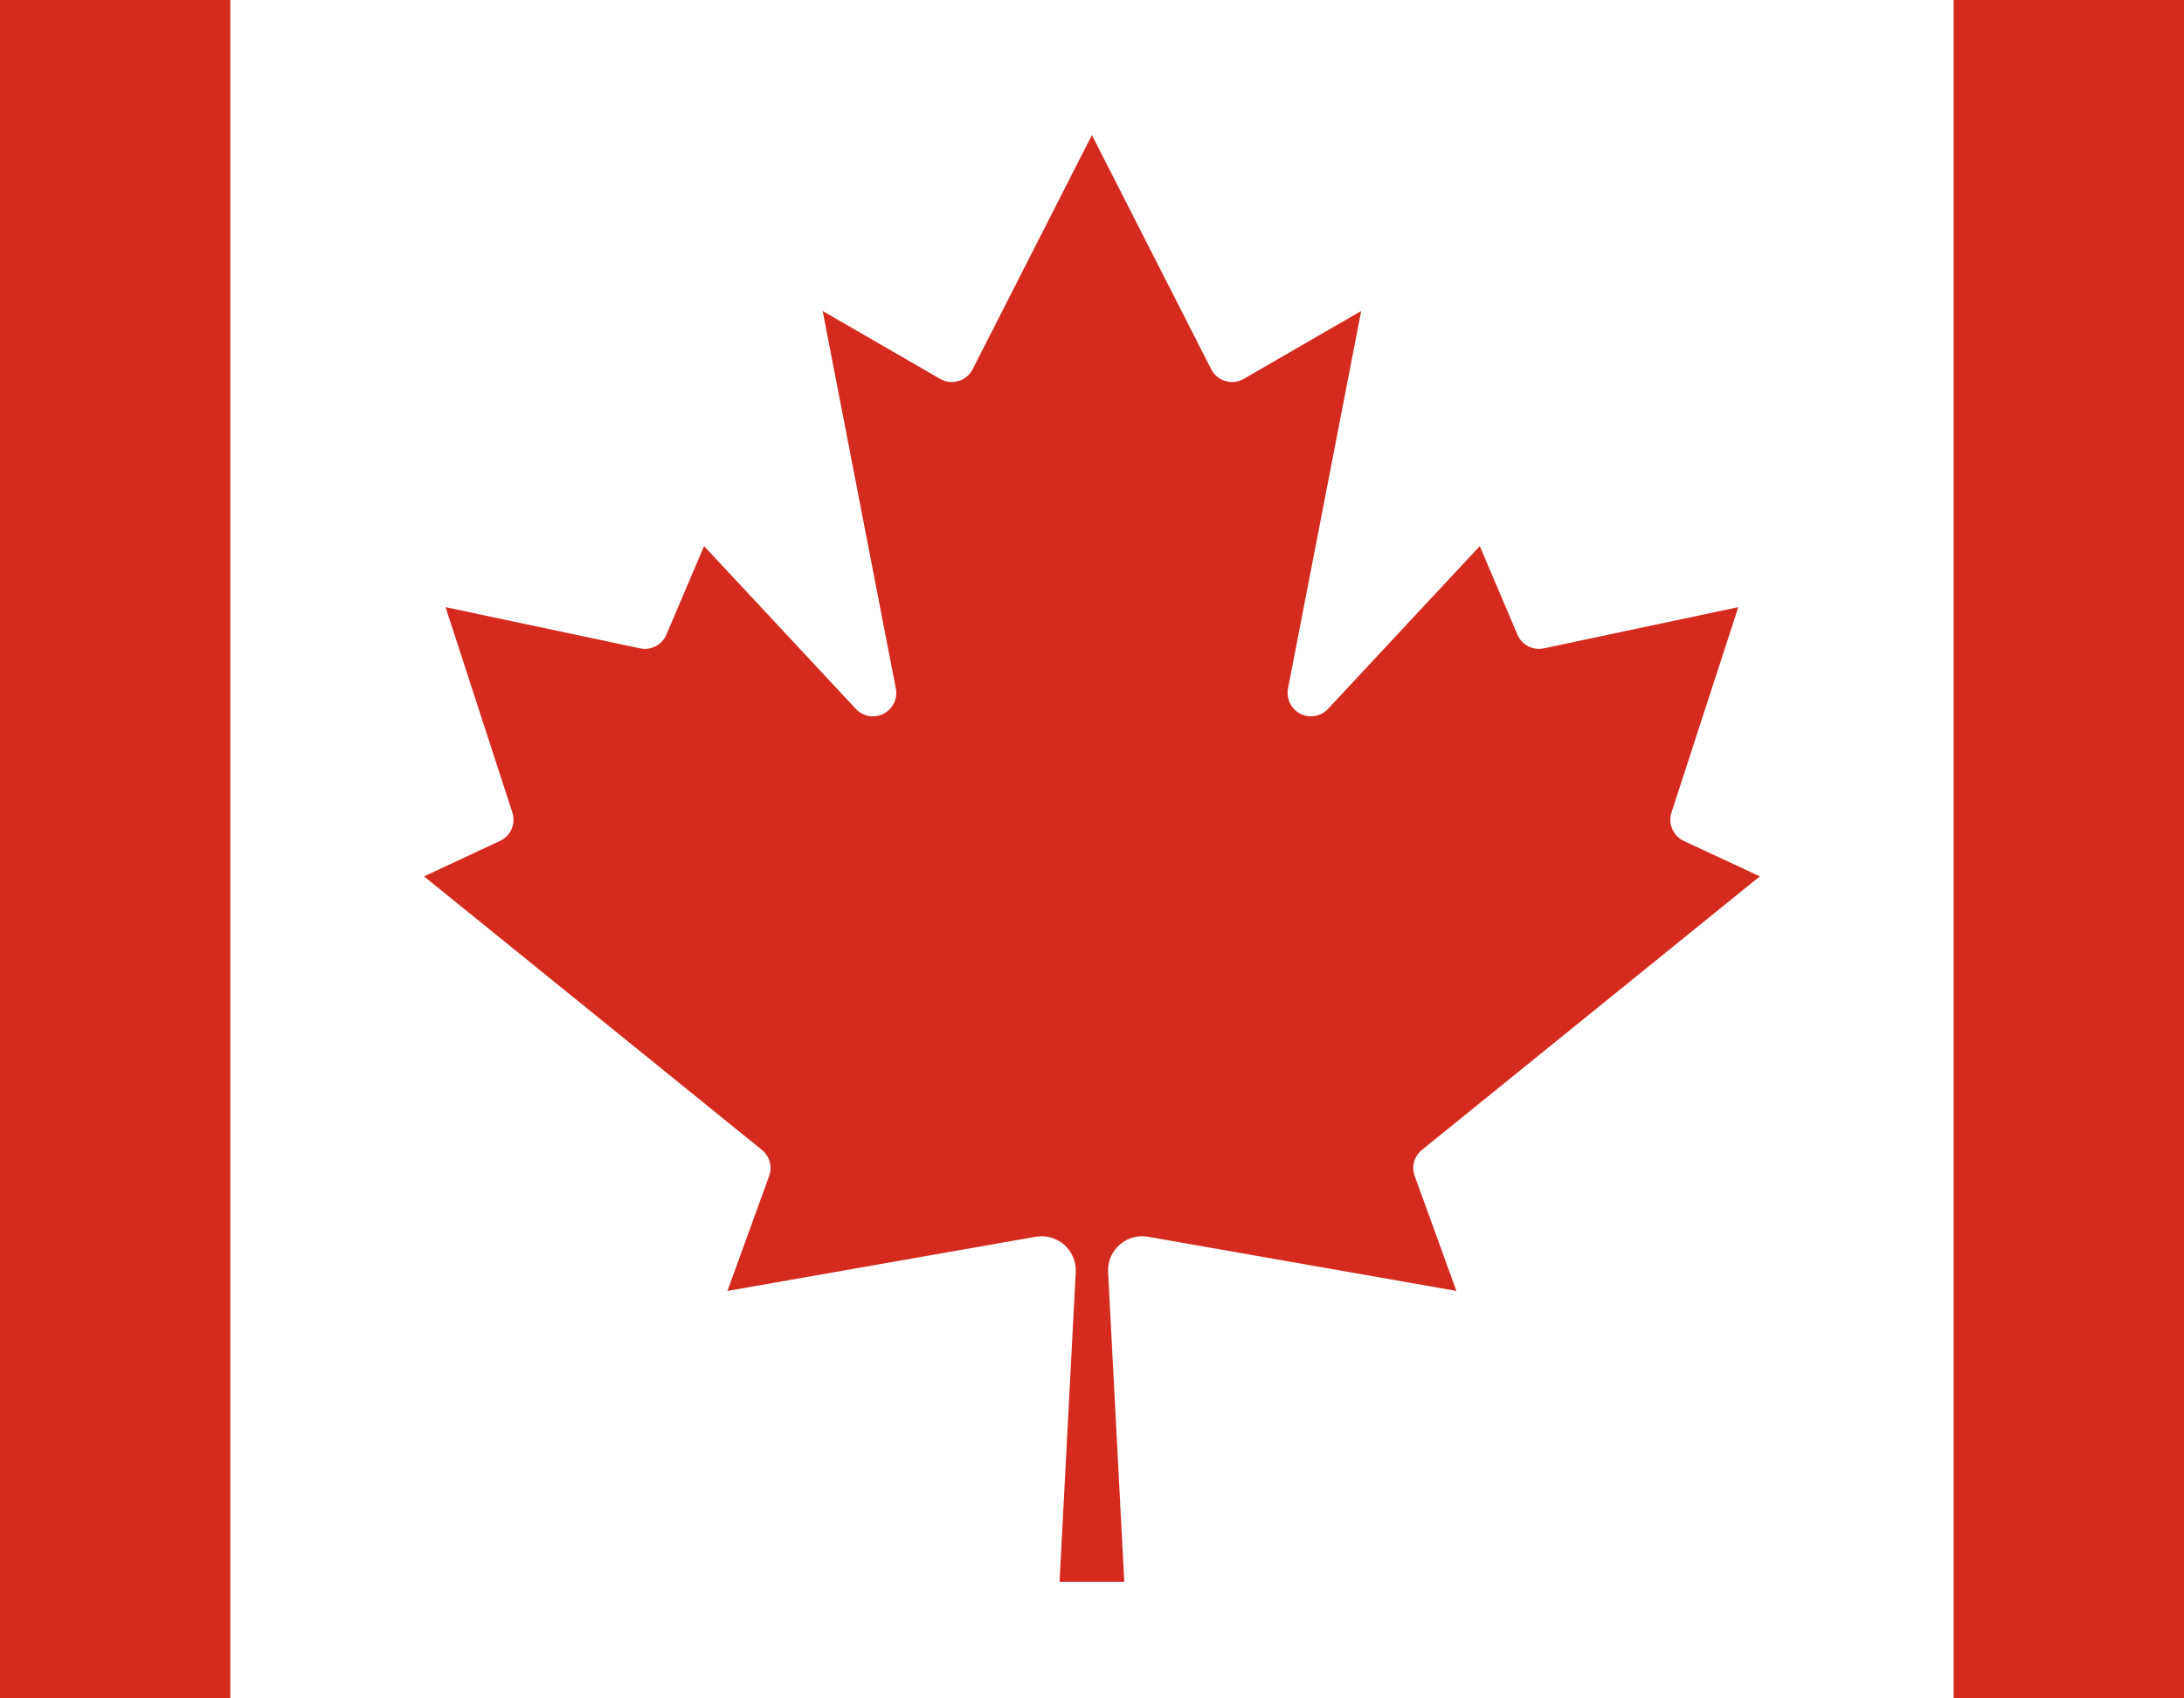<?xml version="1.0" encoding="UTF-8"?>
<svg id="layer" xmlns="http://www.w3.org/2000/svg" xmlns:xlink="http://www.w3.org/1999/xlink" viewBox="0 0 270 210">
  <rect x="0" y="0" width="270" height="210" fill="#333333" stroke="none"/>
  <defs>
    <style>
      .cls-1 {
        fill: none;
      }

      .cls-2 {
        clip-path: url(#clippath);
      }

      .cls-3 {
        fill: #fff;
      }

      .cls-4 {
        fill: #ee1c25;
      }

      .cls-5 {
        fill: #d52b1e;
      }

      .cls-6 {
        clip-path: url(#clippath-1);
      }
    </style>
    <clipPath id="clippath">
      <rect class="cls-1" width="270" height="210"/>
    </clipPath>
    <clipPath id="clippath-1">
      <rect class="cls-1" x="-315.35" width="270" height="210"/>
    </clipPath>
  </defs>
  <g class="cls-2">
    <path class="cls-5" d="m-78.05-1.05H28.47l4.39,4.39h204.27l4.39-4.39h106.53v213.05h-106.53l-4.39-4.39H32.87l-4.39,4.39h-106.53V-1.05Z"/>
    <path class="cls-3" d="m28.47-1.05h213.05v213.05H28.47V-1.05Zm110.52,196.63l-2-38.31c-.11-2.33,1.69-4.3,4.02-4.41.3-.01.61,0,.91.06l38.13,6.7-5.15-14.2c-.43-1.16-.07-2.46.89-3.24l41.77-33.82-9.41-4.39c-1.31-.62-1.96-2.12-1.51-3.51l8.26-25.39-24.06,5.1c-1.34.28-2.7-.43-3.24-1.69l-4.66-10.96-18.78,20.15c-1.1,1.16-2.92,1.21-4.08.11-.71-.68-1.03-1.67-.85-2.64l9.05-46.69-14.51,8.39c-1.37.81-3.14.34-3.95-1.03-.03-.06-.06-.11-.09-.17l-14.74-28.94-14.74,28.94c-.71,1.43-2.45,2-3.87,1.29-.06-.03-.11-.06-.17-.09l-14.51-8.39,9.05,46.69c.3,1.56-.72,3.08-2.29,3.38-.97.19-1.96-.13-2.64-.85l-18.78-20.15-4.66,10.96c-.54,1.26-1.9,1.97-3.24,1.69l-24.06-5.1,8.26,25.39c.45,1.38-.19,2.89-1.51,3.51l-9.41,4.39,41.77,33.82c.96.78,1.32,2.08.89,3.24l-5.15,14.2,38.13-6.7c2.3-.39,4.48,1.15,4.87,3.44.05.3.07.6.06.91l-2,38.31h7.99Z"/>
  </g>
  <g class="cls-6">
    <rect class="cls-4" x="-327.05" y="-2" width="371.87" height="247.91"/>
  </g>
</svg>